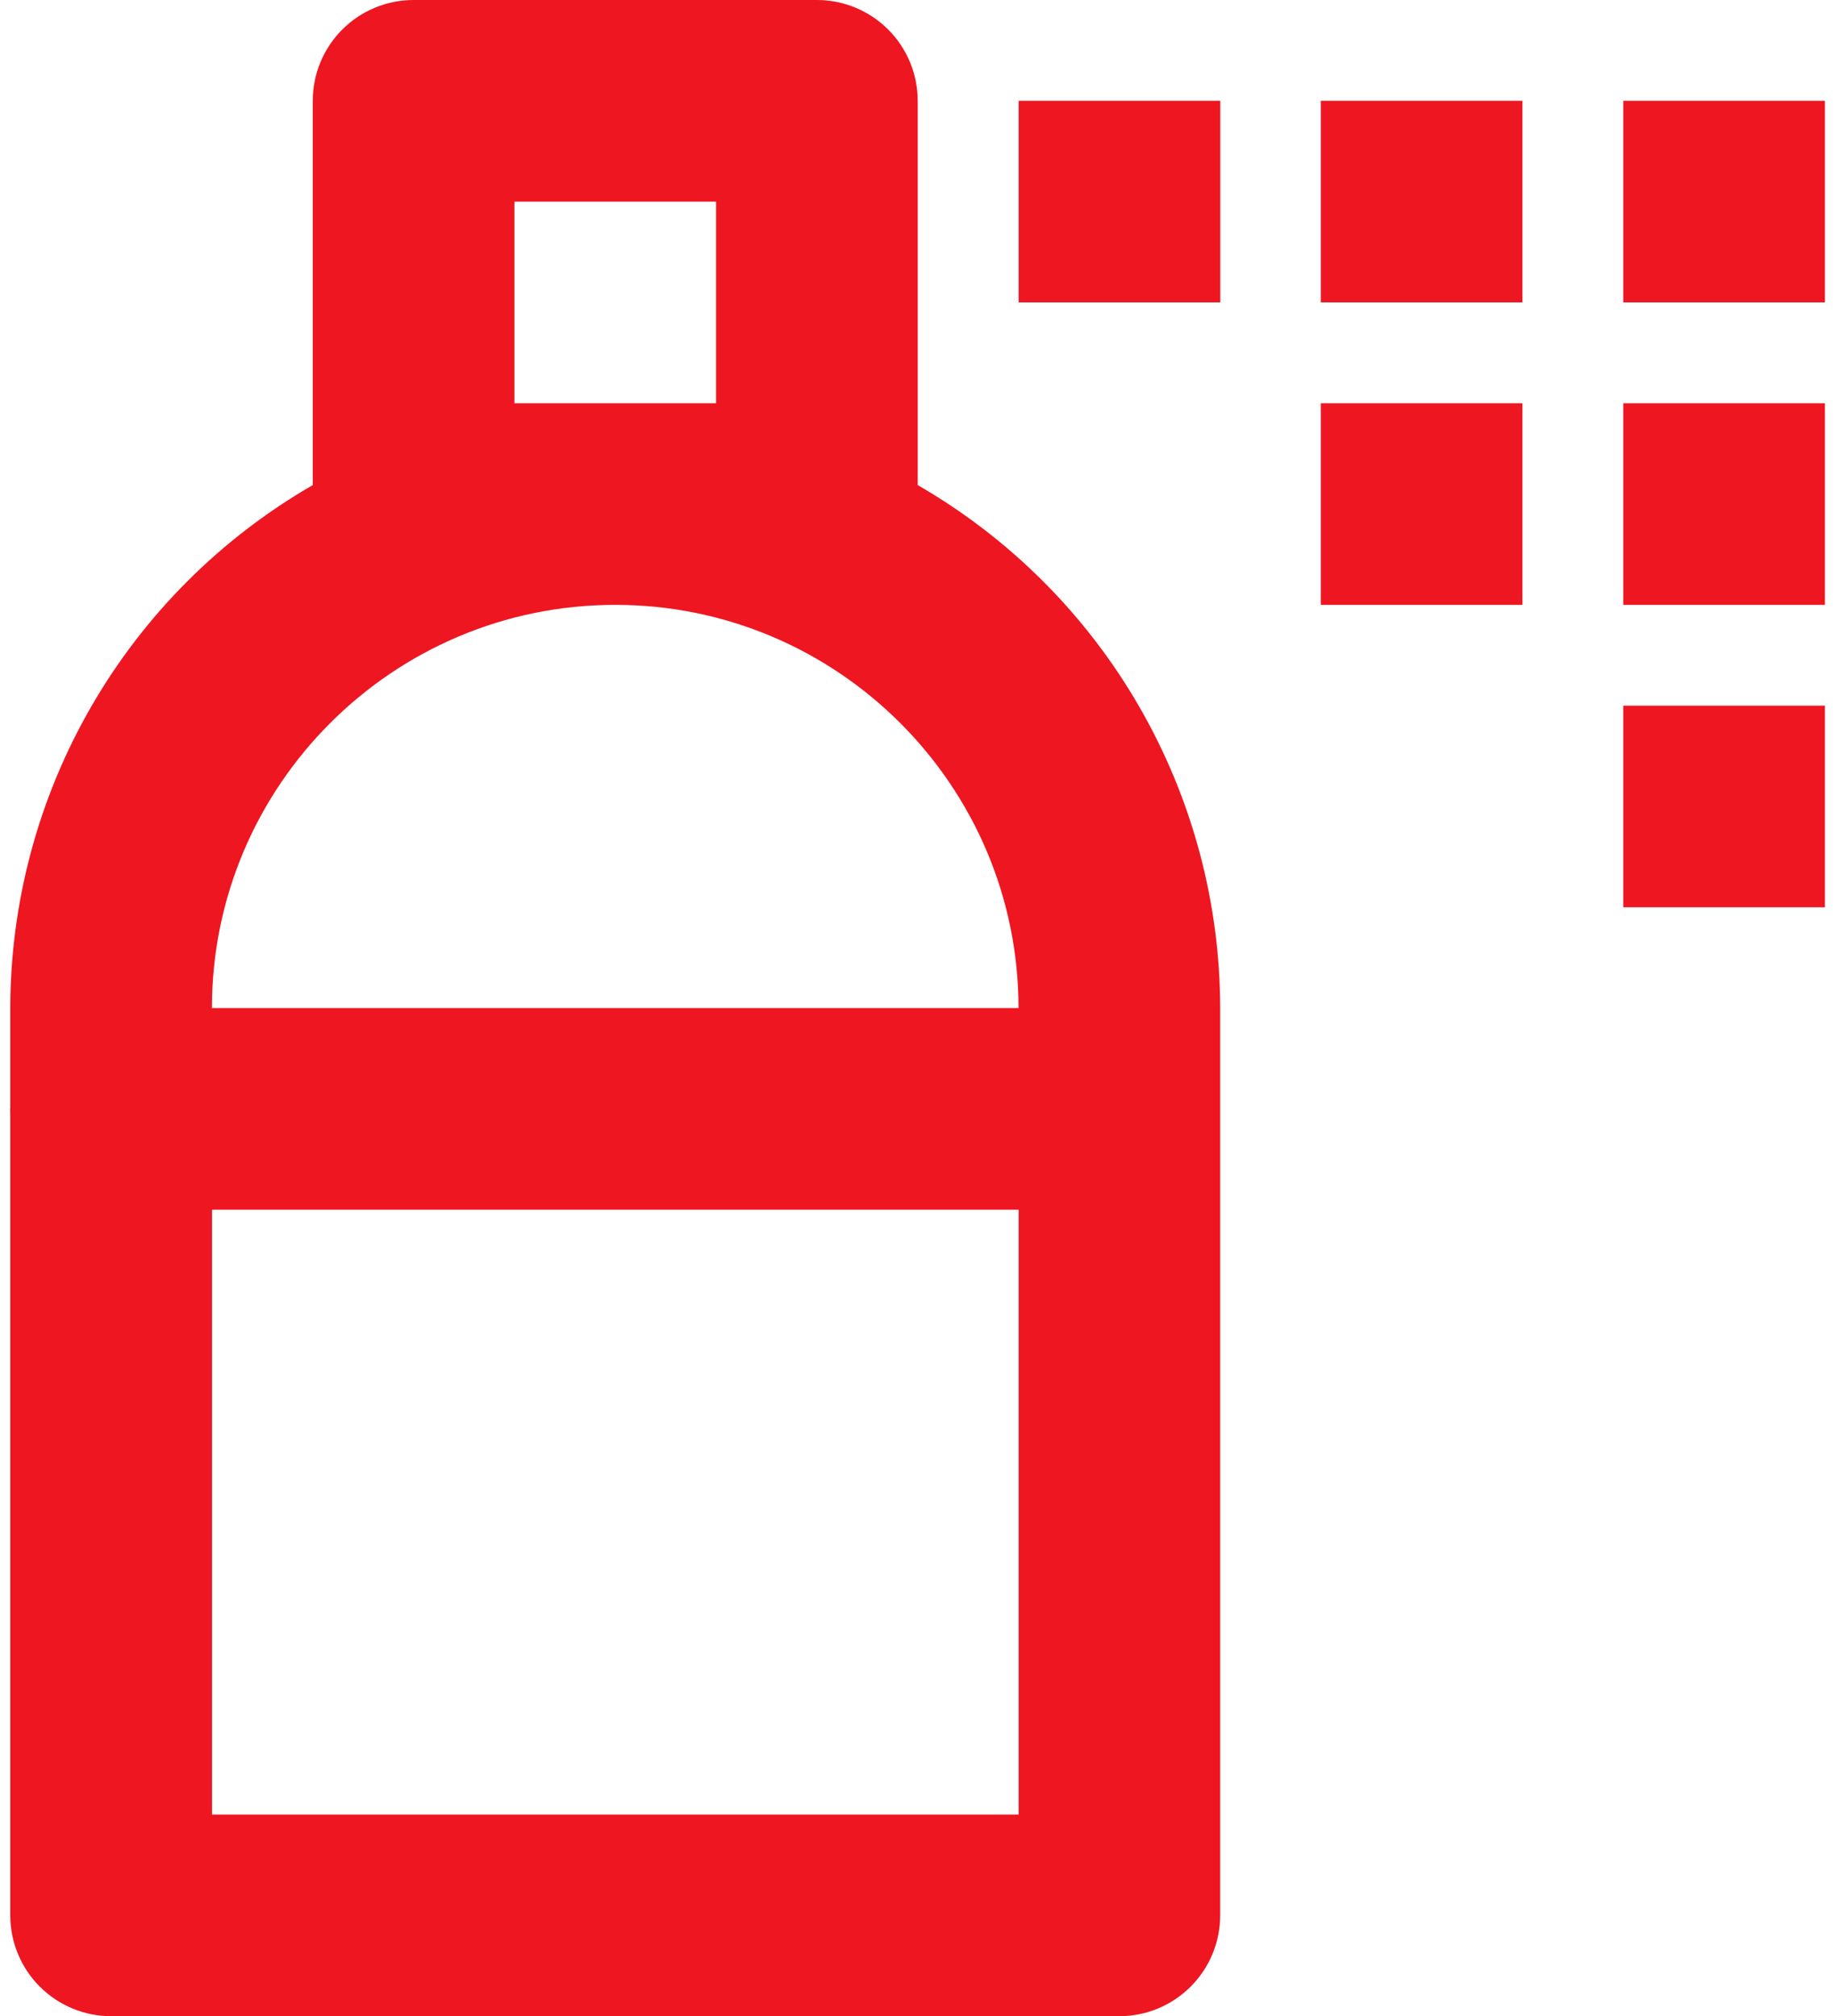 <?xml version="1.0" encoding="UTF-8"?>
<svg xmlns="http://www.w3.org/2000/svg" width="91" height="100" fill="none">
  <path d="M40.51 0H20.51C19.184 0 17.912 0.527 16.974 1.464C16.037 2.402 15.51 3.674 15.51 5V24.06C10.955 26.689 7.171 30.469 4.538 35.022C1.905 39.575 0.516 44.741 0.51 50V54.94L0.5 55L0.51 55.36V95C0.51 96.326 1.037 97.598 1.974 98.535C2.912 99.473 4.184 100 5.51 100H55.51C56.836 100 58.108 99.473 59.045 98.535C59.983 97.598 60.51 96.326 60.51 95V50C60.503 44.741 59.114 39.576 56.481 35.023C53.849 30.47 50.065 26.689 45.51 24.06V5C45.51 3.674 44.983 2.402 44.045 1.464C43.108 0.527 41.836 0 40.51 0ZM25.51 20V10H35.51V20H25.51ZM50.515 90H10.515V60H50.515V90ZM10.51 50C10.51 38.97 19.48 30 30.51 30C41.54 30 50.51 38.97 50.51 50H10.51ZM50.515 5H60.515V15H50.515V5ZM65.5 5H75.5V15H65.5V5ZM65.5 20H75.5V30H65.5V20ZM80.5 5H90.5V15H80.5V5ZM80.5 20H90.5V30H80.5V20ZM80.5 35H90.5V45H80.5V35Z" fill="#EE1621"/>
</svg>
